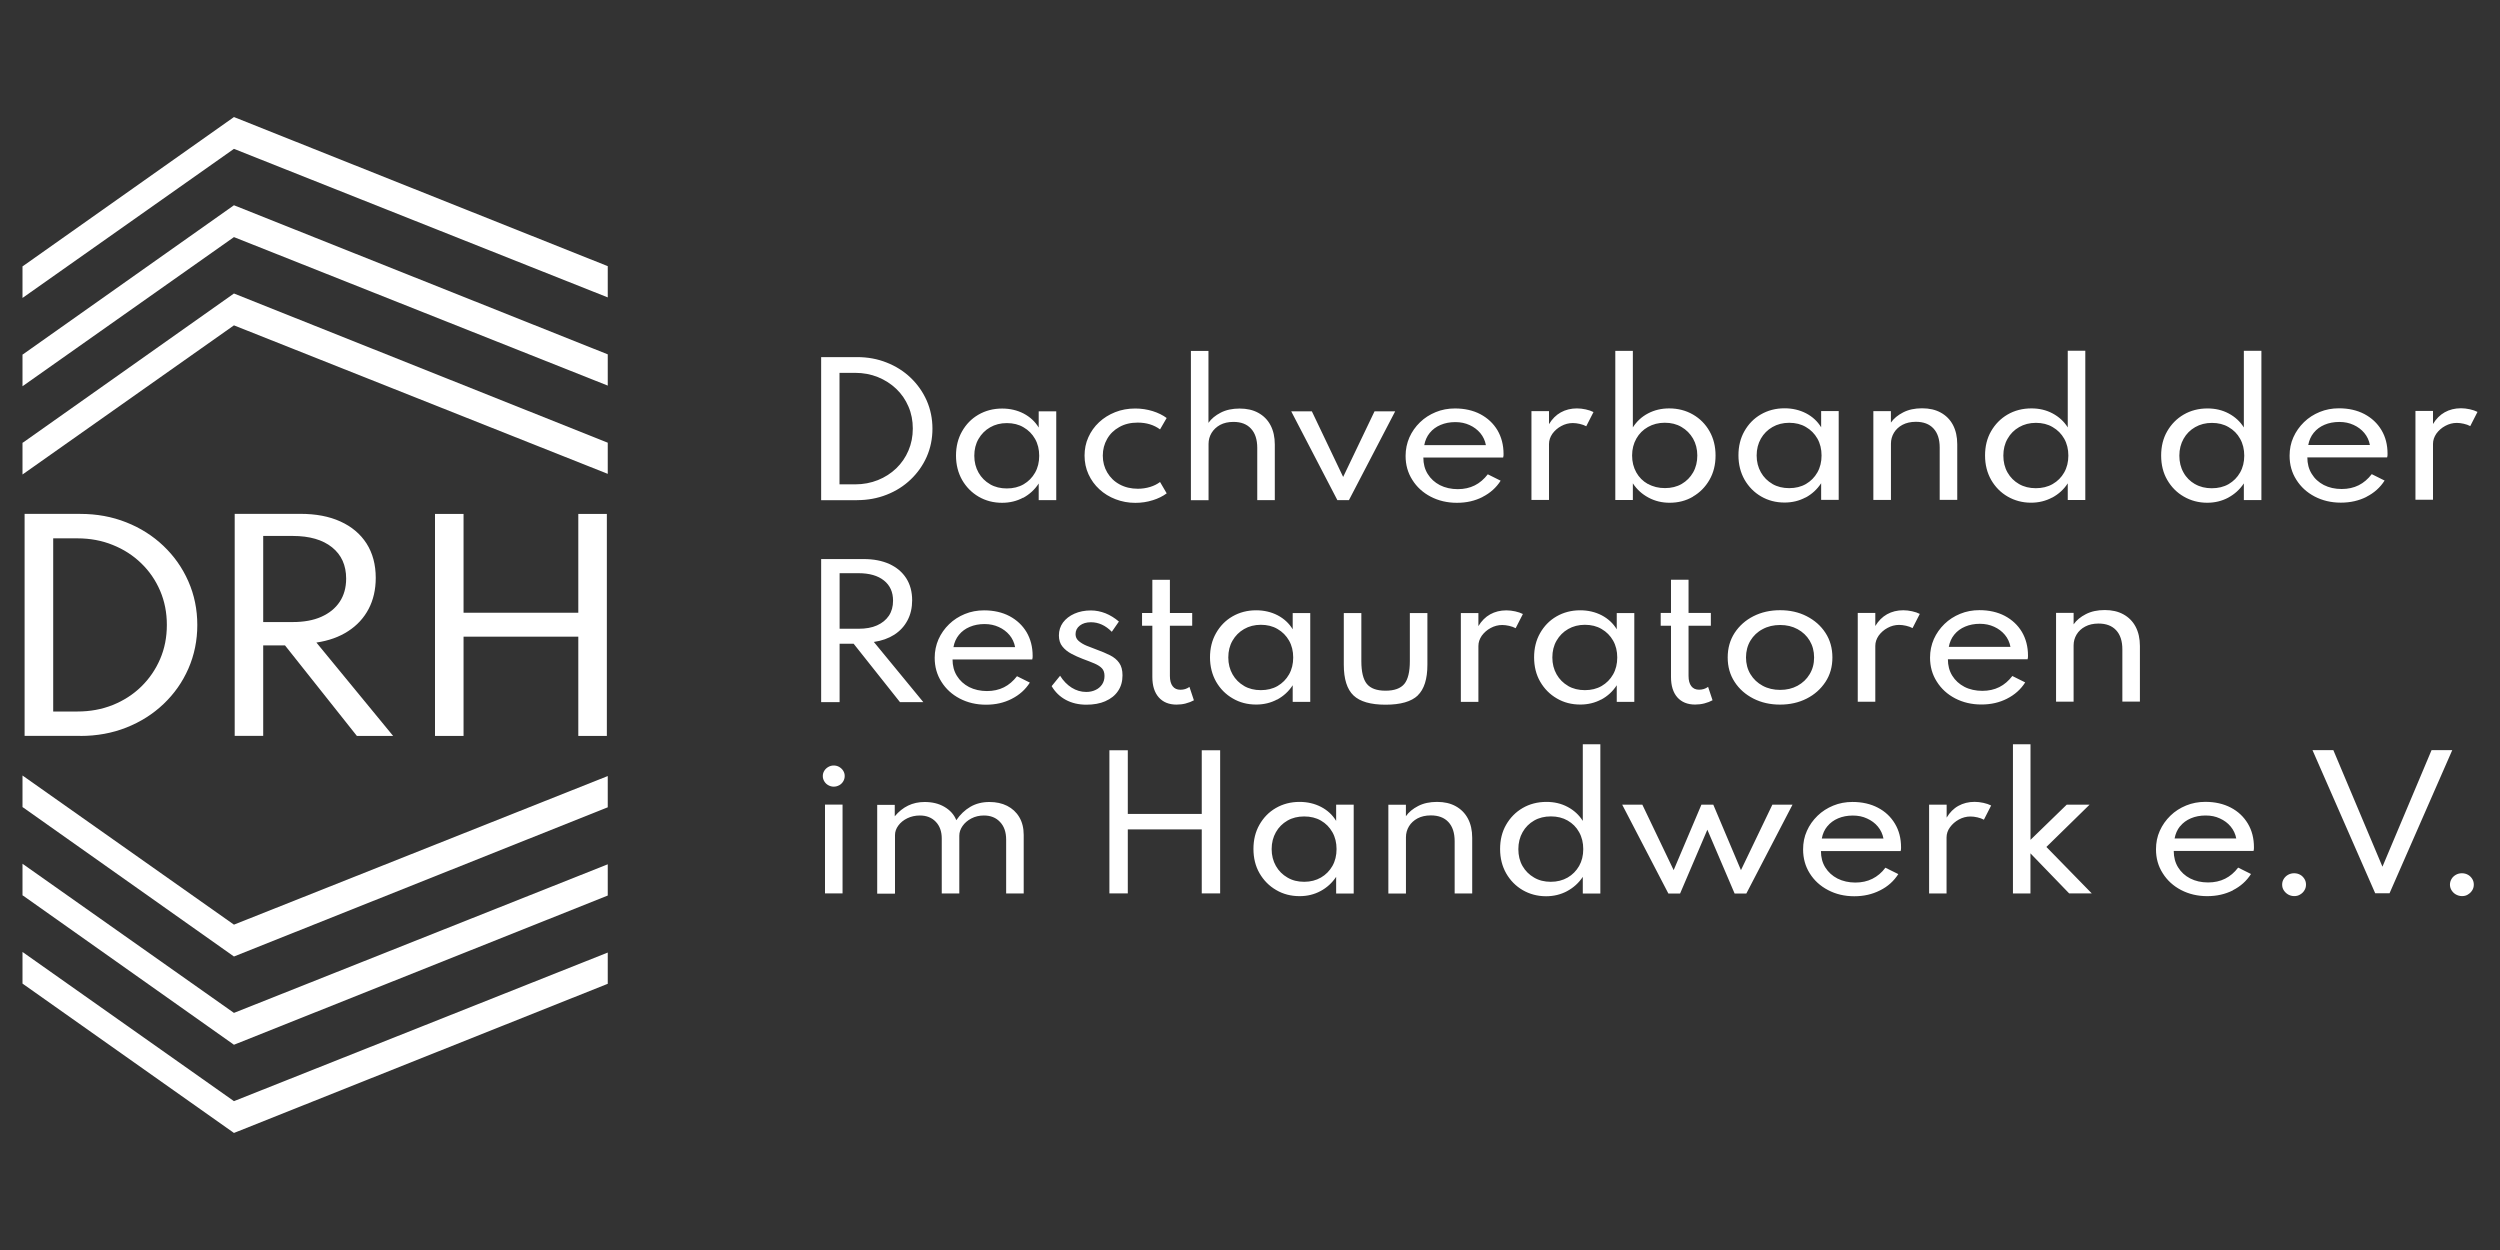 <?xml version="1.0" encoding="UTF-8"?><svg id="a" xmlns="http://www.w3.org/2000/svg" viewBox="0 0 500 250"><rect x="0" y="0" width="500" height="250" fill="#333333" stroke="none"/><path d="M493.58,178.9c.36-.2.65-.49.86-.83.22-.34.32-.73.32-1.15s-.1-.8-.32-1.15c-.22-.34-.5-.63-.86-.82-.36-.2-.76-.3-1.2-.3s-.83.1-1.19.3-.66.47-.87.82-.33.73-.33,1.15.11.8.33,1.15c.22.34.5.63.87.83s.76.32,1.22.32.83-.1,1.19-.32M477.91,178.65l12.54-28.62h-4.14l-9.82,23.31-9.82-23.31h-4.17l12.54,28.62h2.88-.01ZM460.03,178.9c.36-.2.65-.49.85-.83.22-.34.32-.73.32-1.15s-.1-.8-.32-1.15c-.22-.34-.49-.63-.85-.82-.36-.2-.76-.3-1.2-.3s-.83.1-1.2.3c-.36.2-.65.47-.87.82-.22.34-.33.73-.33,1.15s.1.8.33,1.15c.22.34.52.63.87.83s.77.32,1.22.32.83-.1,1.19-.32M436.03,165.25c.56-.69,1.28-1.22,2.15-1.59s1.86-.56,2.95-.56,1.99.19,2.85.59c.86.39,1.58.92,2.15,1.61s.95,1.49,1.12,2.39h-12.33c.17-.93.53-1.75,1.09-2.44M446.57,178.05c1.53-.77,2.75-1.86,3.63-3.25l-2.57-1.28c-.75.99-1.61,1.72-2.61,2.22-1,.5-2.14.75-3.41.75-1.35,0-2.52-.27-3.57-.8-1.03-.53-1.84-1.28-2.42-2.22s-.87-2.04-.87-3.28h15.96c.03-.14.06-.27.07-.36,0-.09.01-.22.01-.36,0-1.81-.4-3.38-1.22-4.75s-1.95-2.44-3.41-3.2c-1.46-.76-3.15-1.15-5.09-1.15-1.36,0-2.65.24-3.84.73-1.2.49-2.25,1.16-3.15,2.04s-1.61,1.88-2.12,3.02c-.52,1.15-.76,2.38-.76,3.7,0,1.78.44,3.38,1.35,4.79.89,1.42,2.11,2.54,3.66,3.35s3.3,1.23,5.23,1.23,3.6-.39,5.15-1.16M406.09,178.68v-8.01l7.74,8.01h4.52l-9.07-9.29,8.64-8.46h-4.57l-7.25,7.04v-19.11h-3.51v29.83h3.51ZM389.31,178.68v-11.18c0-.73.23-1.42.69-2.05s1.05-1.15,1.78-1.55,1.51-.6,2.31-.6c.43,0,.9.06,1.39.17s.93.27,1.3.47l1.45-2.84c-.43-.22-.95-.4-1.55-.53-.6-.13-1.19-.2-1.76-.2-1.2,0-2.29.27-3.24.8-.96.53-1.73,1.32-2.35,2.35v-2.59h-3.51v17.76h3.51-.01ZM365.47,165.26c.56-.69,1.28-1.22,2.15-1.59s1.86-.56,2.94-.56,1.99.19,2.85.59c.86.39,1.59.92,2.16,1.61.57.69.95,1.49,1.12,2.39h-12.33c.17-.93.53-1.75,1.1-2.44M376.02,178.07c1.55-.77,2.75-1.86,3.64-3.25l-2.58-1.28c-.73.99-1.61,1.72-2.61,2.22s-2.14.75-3.41.75-2.52-.27-3.56-.8c-1.03-.53-1.85-1.28-2.44-2.22s-.87-2.04-.87-3.28h15.94c.04-.14.06-.27.07-.36,0-.09.01-.22.01-.36,0-1.81-.4-3.38-1.22-4.75s-1.95-2.44-3.41-3.2c-1.45-.76-3.15-1.15-5.09-1.15-1.36,0-2.65.24-3.84.73-1.19.49-2.25,1.16-3.15,2.04s-1.62,1.88-2.12,3.02c-.52,1.15-.76,2.38-.76,3.7,0,1.78.44,3.38,1.33,4.79.89,1.42,2.11,2.54,3.67,3.35,1.55.82,3.3,1.23,5.23,1.23s3.6-.39,5.13-1.16M336.02,178.7l5.45-12.76,5.45,12.76h2.35l9.23-17.76h-4.03l-6.28,13.09-5.53-13.09h-2.38l-5.55,13.09-6.26-13.09h-4.03l9.23,17.76h2.35ZM306.81,175.51c-.97-.56-1.75-1.33-2.31-2.31-.56-.99-.83-2.11-.83-3.37s.29-2.41.85-3.4,1.33-1.76,2.31-2.32c.97-.56,2.09-.83,3.35-.83s2.38.27,3.35.83,1.75,1.33,2.29,2.32c.56.99.83,2.12.83,3.4s-.27,2.38-.83,3.37c-.56.97-1.32,1.75-2.29,2.31-.97.56-2.11.85-3.37.85s-2.38-.27-3.35-.85M313.43,178.22c1.28-.69,2.32-1.63,3.13-2.85v3.33h3.51v-29.85h-3.51v15.33c-.75-1.19-1.76-2.12-3.04-2.8s-2.68-1-4.23-1c-1.79,0-3.38.42-4.77,1.23s-2.49,1.94-3.3,3.35-1.2,3.02-1.2,4.85.42,3.46,1.22,4.87c.82,1.42,1.92,2.54,3.31,3.35,1.39.8,2.95,1.22,4.66,1.22,1.53,0,2.94-.34,4.23-1.03M281.19,178.7v-11.25c0-.79.2-1.51.6-2.18.4-.66.97-1.19,1.71-1.59.75-.4,1.63-.6,2.67-.6,1.51,0,2.68.44,3.51,1.33s1.25,2.16,1.25,3.83v10.45h3.51v-11.14c0-1.49-.29-2.77-.86-3.84s-1.39-1.89-2.44-2.47-2.29-.86-3.73-.86-2.72.27-3.78.82-1.88,1.22-2.45,2.04v-2.29h-3.51v17.76h3.53ZM257.49,175.51c-.97-.56-1.75-1.33-2.31-2.32s-.85-2.11-.85-3.37.29-2.39.85-3.38,1.33-1.75,2.31-2.32c.97-.56,2.09-.83,3.35-.83s2.39.27,3.35.83c.97.56,1.73,1.33,2.29,2.32s.83,2.11.83,3.38-.27,2.39-.83,3.38c-.56.97-1.32,1.75-2.29,2.31-.97.56-2.09.85-3.35.85s-2.38-.27-3.35-.85M264.1,178.22c1.28-.69,2.31-1.63,3.13-2.85v3.33h3.51v-17.76h-3.51v3.24c-.72-1.19-1.72-2.12-3.02-2.8-1.3-.67-2.74-1-4.3-1-1.78,0-3.35.42-4.75,1.23s-2.48,1.94-3.28,3.35-1.19,3.02-1.19,4.83.4,3.46,1.22,4.87,1.92,2.54,3.33,3.35c1.39.82,2.95,1.22,4.69,1.22,1.53,0,2.94-.34,4.2-1.03M225.56,178.68v-12.8h14.79v12.8h3.68v-28.62h-3.68v12.73h-14.79v-12.73h-3.68v28.62h3.68ZM179,178.68v-11.67c0-.66.22-1.29.66-1.89.44-.6,1.03-1.09,1.79-1.46.76-.37,1.61-.56,2.52-.56,1.33,0,2.39.42,3.18,1.25.8.83,1.2,1.95,1.2,3.35v11h3.51v-11.55c0-.69.22-1.33.65-1.95s1.02-1.12,1.76-1.51c.75-.39,1.58-.59,2.51-.59,1.35,0,2.42.43,3.23,1.3.82.86,1.22,2.04,1.22,3.53v10.77h3.51v-11.71c0-1.39-.3-2.59-.89-3.57-.59-.99-1.4-1.73-2.42-2.25-1.03-.52-2.21-.77-3.54-.77-1.46,0-2.74.33-3.83.97s-2.02,1.53-2.8,2.67c-.44-1.12-1.25-2.01-2.38-2.67-1.13-.66-2.45-.97-3.96-.97-1.2,0-2.31.24-3.3.72s-1.88,1.19-2.67,2.14v-2.29h-3.51v17.76h3.51l.03-.03ZM167.85,157.05c.33-.19.59-.44.79-.77s.3-.69.3-1.08-.1-.73-.3-1.05-.46-.56-.79-.76c-.33-.19-.69-.29-1.1-.29s-.76.1-1.09.29-.6.44-.8.76-.3.66-.3,1.06.1.73.3,1.06c.2.33.46.59.8.77.33.19.7.29,1.09.29s.77-.1,1.1-.29M168.51,160.92h-3.51v17.76h3.51v-17.76Z" fill="#fff"/><path d="M414.72,140.33v-11.25c0-.79.2-1.51.6-2.18.4-.66.97-1.2,1.72-1.59.75-.4,1.63-.6,2.67-.6,1.51,0,2.68.44,3.51,1.33.83.89,1.25,2.16,1.25,3.83v10.45h3.51v-11.12c0-1.49-.29-2.78-.86-3.86s-1.39-1.89-2.44-2.47-2.29-.86-3.73-.86-2.72.27-3.78.82c-1.06.54-1.88,1.22-2.45,2.04v-2.29h-3.51v17.76h3.51ZM390.87,126.91c.56-.69,1.28-1.22,2.16-1.59.87-.37,1.86-.56,2.94-.56s1.99.2,2.85.59,1.58.93,2.15,1.61c.57.69.95,1.49,1.12,2.41h-12.33c.17-.93.53-1.75,1.09-2.44M401.41,139.73c1.53-.77,2.75-1.86,3.63-3.25l-2.57-1.28c-.75.97-1.61,1.72-2.61,2.22-1,.5-2.14.75-3.41.75s-2.54-.27-3.56-.8c-1.03-.54-1.85-1.28-2.44-2.24-.59-.95-.87-2.04-.87-3.28h15.94c.04-.14.06-.27.07-.36,0-.09.01-.22.01-.36,0-1.81-.42-3.38-1.22-4.75-.82-1.36-1.95-2.42-3.41-3.2-1.45-.76-3.15-1.15-5.09-1.15-1.36,0-2.65.24-3.84.73-1.19.49-2.25,1.16-3.15,2.04s-1.61,1.88-2.12,3.02c-.5,1.15-.76,2.38-.76,3.7,0,1.78.44,3.38,1.35,4.8.89,1.42,2.11,2.54,3.66,3.35s3.3,1.23,5.25,1.23,3.6-.39,5.13-1.16M375.06,140.36v-11.18c0-.73.23-1.4.67-2.05.46-.63,1.05-1.16,1.78-1.55.73-.4,1.51-.6,2.31-.6.43,0,.9.06,1.39.17s.93.27,1.3.47l1.45-2.84c-.43-.22-.95-.4-1.55-.53-.6-.13-1.19-.2-1.76-.2-1.2,0-2.29.27-3.24.8-.95.53-1.73,1.32-2.35,2.35v-2.61h-3.51v17.76h3.51ZM352.53,137.15c-1.03-.56-1.84-1.32-2.44-2.31-.59-.97-.89-2.11-.89-3.35s.3-2.39.89-3.37c.59-.97,1.4-1.75,2.44-2.29,1.03-.56,2.19-.83,3.5-.83s2.45.27,3.48.83,1.84,1.32,2.42,2.29.89,2.09.89,3.37-.3,2.38-.89,3.35c-.59.99-1.4,1.75-2.42,2.31-1.03.56-2.19.83-3.48.83s-2.47-.27-3.5-.83M361.33,139.72c1.58-.8,2.82-1.91,3.76-3.33s1.39-3.05,1.39-4.9-.46-3.5-1.39-4.92c-.92-1.42-2.18-2.52-3.76-3.33s-3.35-1.2-5.32-1.2-3.74.4-5.32,1.2-2.82,1.91-3.76,3.33c-.92,1.42-1.39,3.05-1.39,4.92s.46,3.48,1.39,4.9c.92,1.42,2.18,2.52,3.76,3.33,1.58.8,3.35,1.2,5.32,1.2s3.74-.4,5.32-1.2M340.88,140.68c.62-.16,1.16-.37,1.63-.63l-.89-2.68c-.53.39-1.13.57-1.81.57s-1.2-.24-1.56-.72-.54-1.15-.54-2.04v-10.04h4.46v-2.55h-4.46v-6.64h-3.51v6.64h-2.06v2.55h2.06v10.25c0,1.75.42,3.11,1.26,4.07.85.96,2.04,1.45,3.56,1.45.62,0,1.23-.07,1.86-.23M313.63,137.19c-.97-.56-1.75-1.33-2.31-2.32s-.85-2.11-.85-3.37.27-2.39.85-3.38c.56-.97,1.33-1.75,2.31-2.31.97-.56,2.09-.85,3.35-.85s2.39.27,3.35.85c.97.56,1.73,1.33,2.29,2.31.56.99.83,2.11.83,3.38s-.27,2.39-.83,3.38-1.32,1.75-2.29,2.32c-.97.56-2.09.83-3.35.83s-2.38-.27-3.35-.83M320.24,139.92c1.28-.69,2.31-1.63,3.11-2.87v3.33h3.51v-17.76h-3.51v3.24c-.72-1.19-1.72-2.12-3.01-2.8-1.3-.67-2.74-1-4.3-1-1.78,0-3.35.42-4.75,1.23s-2.48,1.94-3.28,3.35-1.19,3.02-1.19,4.83.4,3.46,1.22,4.87,1.92,2.54,3.33,3.35c1.39.82,2.95,1.22,4.69,1.22,1.53,0,2.94-.34,4.2-1.02M295.68,140.38v-11.18c0-.73.23-1.4.67-2.05.46-.63,1.05-1.16,1.78-1.55.73-.4,1.51-.6,2.31-.6.43,0,.9.06,1.39.17s.93.27,1.3.47l1.45-2.84c-.43-.22-.95-.4-1.55-.53-.6-.13-1.19-.2-1.76-.2-1.2,0-2.29.27-3.24.8-.95.53-1.73,1.32-2.35,2.35v-2.61h-3.51v17.76h3.51,0ZM283.54,139.09c1.29-1.23,1.94-3.28,1.94-6.15v-10.32h-3.51v9.62c0,2.12-.37,3.64-1.1,4.54-.75.9-1.99,1.36-3.76,1.36s-3-.46-3.74-1.36c-.73-.9-1.1-2.41-1.1-4.54v-9.62h-3.51v10.32c0,2.87.65,4.92,1.94,6.15,1.29,1.23,3.43,1.85,6.42,1.85s5.15-.62,6.44-1.85M248.82,137.19c-.97-.56-1.75-1.33-2.31-2.32s-.85-2.11-.85-3.37.27-2.39.85-3.38c.56-.97,1.33-1.75,2.31-2.31.97-.56,2.09-.85,3.35-.85s2.39.27,3.35.85c.97.56,1.73,1.33,2.29,2.31.56.99.83,2.11.83,3.38s-.27,2.39-.83,3.38-1.32,1.75-2.29,2.32c-.97.56-2.09.83-3.35.83s-2.38-.27-3.35-.83M255.43,139.92c1.26-.69,2.31-1.63,3.11-2.87v3.33h3.51v-17.76h-3.51v3.24c-.72-1.19-1.72-2.12-3.01-2.8-1.3-.67-2.74-1-4.3-1-1.78,0-3.35.42-4.75,1.23s-2.48,1.94-3.28,3.35-1.2,3.02-1.2,4.83.42,3.46,1.22,4.87c.82,1.42,1.92,2.54,3.33,3.35,1.39.82,2.95,1.22,4.69,1.22,1.53,0,2.94-.34,4.2-1.02M237.15,140.69c.62-.16,1.16-.37,1.63-.63l-.89-2.68c-.53.39-1.13.57-1.81.57s-1.2-.24-1.56-.72-.54-1.15-.54-2.04v-10.04h4.46v-2.55h-4.46v-6.64h-3.51v6.64h-2.06v2.55h2.06v10.25c0,1.75.43,3.11,1.28,4.07s2.04,1.45,3.56,1.45c.62,0,1.23-.07,1.86-.23M221.08,140.23c1.09-.47,1.94-1.15,2.52-2.02.6-.87.9-1.92.9-3.14,0-1.05-.22-1.88-.66-2.49-.43-.62-1.05-1.13-1.82-1.52-.77-.39-1.69-.77-2.72-1.15-.69-.26-1.36-.52-1.99-.77-.65-.27-1.16-.59-1.58-.95-.42-.36-.62-.82-.62-1.36,0-.7.29-1.28.86-1.72.57-.44,1.3-.66,2.22-.66,1.52,0,2.91.63,4.17,1.91l1.42-2.05c-.85-.72-1.73-1.26-2.68-1.65-.95-.37-1.92-.57-2.92-.57-1.23,0-2.34.22-3.3.65-.97.43-1.72,1.02-2.28,1.76-.54.75-.82,1.61-.82,2.58,0,.9.23,1.65.7,2.22.47.59,1.06,1.06,1.79,1.45.72.39,1.48.72,2.25,1.02.96.36,1.78.67,2.42.95s1.13.6,1.46.96c.33.36.5.86.5,1.51s-.16,1.22-.49,1.71c-.33.47-.76.85-1.32,1.1-.54.26-1.16.39-1.84.39-1.05,0-2.01-.29-2.91-.85-.9-.57-1.68-1.36-2.32-2.39l-1.69,2.08c.7,1.19,1.65,2.11,2.84,2.75s2.57.96,4.11.96c1.45,0,2.72-.23,3.8-.7M191.8,126.96c.56-.69,1.28-1.22,2.16-1.59s1.86-.56,2.94-.56,1.99.2,2.85.59,1.58.93,2.15,1.61c.57.69.95,1.49,1.12,2.41h-12.33c.17-.93.53-1.75,1.09-2.44M202.34,139.77c1.53-.77,2.75-1.86,3.63-3.25l-2.57-1.28c-.75.97-1.61,1.72-2.61,2.22s-2.14.75-3.41.75-2.52-.27-3.56-.8c-1.03-.54-1.85-1.28-2.44-2.24-.59-.95-.87-2.04-.87-3.28h15.94c.04-.14.06-.27.07-.36,0-.09.01-.22.01-.36,0-1.81-.42-3.38-1.22-4.75-.82-1.36-1.95-2.42-3.41-3.2-1.45-.76-3.15-1.15-5.09-1.15-1.36,0-2.65.24-3.84.73-1.19.49-2.25,1.16-3.15,2.04-.9.87-1.61,1.88-2.12,3.02-.5,1.15-.76,2.38-.76,3.7,0,1.78.44,3.38,1.35,4.8.89,1.42,2.11,2.54,3.66,3.35s3.3,1.23,5.25,1.23,3.6-.39,5.13-1.16M167.92,114.64h3.8c2.16,0,3.86.49,5.07,1.46,1.22.97,1.82,2.32,1.82,4.04,0,1.16-.27,2.15-.83,3-.56.83-1.35,1.48-2.38,1.94s-2.25.67-3.68.67h-3.8v-11.1h0ZM167.92,140.42v-11.67h2.81l9.26,11.67h4.67l-9.89-12.03c1.58-.23,2.94-.72,4.09-1.45,1.15-.75,2.02-1.69,2.64-2.87.62-1.16.93-2.51.93-4,0-1.72-.4-3.2-1.19-4.43-.79-1.23-1.92-2.18-3.37-2.84-1.45-.66-3.17-.99-5.15-.99h-8.49v28.62h3.68Z" fill="#fff"/><path d="M486.6,99.96v-11.18c0-.73.23-1.4.67-2.05.46-.63,1.05-1.16,1.78-1.55.73-.4,1.51-.6,2.31-.6.43,0,.9.06,1.39.17.5.11.93.27,1.3.47l1.45-2.84c-.43-.22-.95-.4-1.55-.53-.6-.13-1.19-.2-1.76-.2-1.2,0-2.29.27-3.24.8-.95.53-1.73,1.32-2.35,2.35v-2.61h-3.51v17.76h3.51ZM462.76,86.54c.56-.69,1.28-1.22,2.15-1.59.87-.37,1.86-.56,2.95-.56s1.99.2,2.85.59c.86.39,1.58.93,2.15,1.61.57.69.95,1.49,1.12,2.41h-12.33c.17-.93.53-1.75,1.09-2.44M473.29,99.36c1.53-.77,2.75-1.86,3.63-3.25l-2.57-1.28c-.75.97-1.61,1.72-2.61,2.22s-2.14.75-3.41.75c-1.35,0-2.52-.27-3.57-.8-1.03-.54-1.84-1.28-2.42-2.24-.59-.95-.87-2.04-.87-3.28h15.96c.03-.14.06-.27.07-.36,0-.09.01-.22.01-.36,0-1.81-.4-3.38-1.22-4.75s-1.95-2.42-3.41-3.2c-1.46-.76-3.15-1.15-5.09-1.15-1.36,0-2.65.24-3.84.73-1.2.49-2.25,1.16-3.15,2.04s-1.61,1.88-2.12,3.02c-.52,1.15-.76,2.38-.76,3.7,0,1.78.44,3.38,1.35,4.8.89,1.42,2.11,2.54,3.66,3.35s3.3,1.23,5.23,1.23,3.6-.39,5.15-1.16M438.99,96.82c-.97-.56-1.75-1.33-2.29-2.32-.56-.99-.83-2.11-.83-3.37s.29-2.39.85-3.38c.56-.99,1.33-1.76,2.31-2.32s2.09-.85,3.35-.85,2.38.27,3.35.85c.97.56,1.75,1.33,2.29,2.32.56.99.83,2.12.83,3.38s-.27,2.38-.83,3.37c-.56.99-1.32,1.75-2.29,2.32-.97.56-2.11.83-3.37.83s-2.38-.27-3.35-.83M445.64,99.53c1.28-.69,2.32-1.63,3.13-2.85v3.33h3.51v-29.85h-3.51v15.33c-.75-1.19-1.76-2.12-3.04-2.8s-2.68-1-4.23-1c-1.79,0-3.38.42-4.77,1.23s-2.49,1.94-3.3,3.35-1.2,3.02-1.2,4.85.4,3.46,1.22,4.87,1.92,2.54,3.33,3.34c1.39.8,2.95,1.22,4.66,1.22,1.53,0,2.94-.34,4.23-1.03M403.81,96.81c-.97-.56-1.75-1.33-2.31-2.32-.56-.99-.83-2.11-.83-3.37s.27-2.39.85-3.38c.56-.99,1.33-1.76,2.31-2.32s2.09-.85,3.35-.85,2.38.27,3.35.85c.97.56,1.75,1.33,2.31,2.32.56.99.83,2.12.83,3.38s-.27,2.38-.83,3.37c-.56.99-1.32,1.75-2.31,2.32-.97.56-2.11.83-3.37.83s-2.38-.27-3.35-.83M410.44,99.52c1.28-.69,2.32-1.63,3.11-2.85v3.33h3.51v-29.85h-3.51v15.33c-.75-1.19-1.76-2.12-3.04-2.8s-2.68-1-4.23-1c-1.79,0-3.38.42-4.77,1.23s-2.49,1.94-3.3,3.35-1.2,3.02-1.2,4.85.42,3.46,1.22,4.87c.82,1.42,1.92,2.54,3.31,3.34s2.95,1.22,4.66,1.22c1.53,0,2.94-.34,4.23-1.03M378.19,99.98v-11.25c0-.79.2-1.51.6-2.18.4-.66.97-1.2,1.71-1.59s1.63-.6,2.68-.6c1.51,0,2.68.44,3.51,1.33.83.89,1.25,2.16,1.25,3.83v10.45h3.51v-11.12c0-1.49-.29-2.78-.86-3.86s-1.39-1.89-2.44-2.47-2.29-.86-3.74-.86-2.72.27-3.78.82c-1.06.54-1.88,1.22-2.45,2.04v-2.29h-3.51v17.76h3.53ZM354.49,96.79c-.97-.56-1.75-1.33-2.31-2.32s-.85-2.11-.85-3.37.29-2.39.85-3.38c.56-.97,1.33-1.75,2.31-2.31.97-.56,2.09-.85,3.35-.85s2.39.27,3.35.85c.97.56,1.73,1.33,2.29,2.31.56.99.83,2.11.83,3.38s-.27,2.39-.83,3.38c-.56.99-1.32,1.75-2.29,2.32-.97.56-2.09.83-3.35.83s-2.38-.27-3.35-.83M361.1,99.52c1.28-.69,2.31-1.63,3.13-2.87v3.33h3.51v-17.76h-3.51v3.24c-.72-1.19-1.72-2.12-3.02-2.8-1.3-.67-2.74-1-4.3-1-1.78,0-3.35.42-4.75,1.23s-2.48,1.94-3.28,3.35-1.19,3.02-1.19,4.83.42,3.46,1.22,4.87c.82,1.42,1.92,2.54,3.31,3.35s2.95,1.22,4.69,1.22c1.53,0,2.94-.34,4.2-1.02M329.56,96.79c-.99-.56-1.76-1.33-2.31-2.32s-.83-2.11-.83-3.37.29-2.39.85-3.38c.56-.99,1.33-1.76,2.32-2.32s2.11-.85,3.37-.85,2.37.27,3.34.85c.97.56,1.73,1.33,2.31,2.32.56.99.85,2.12.85,3.38s-.27,2.38-.83,3.37-1.32,1.75-2.29,2.32c-.97.56-2.09.83-3.35.83s-2.39-.27-3.38-.83M338.58,99.32c1.39-.8,2.49-1.92,3.31-3.34.82-1.42,1.22-3.05,1.22-4.87s-.4-3.43-1.2-4.85-1.91-2.54-3.31-3.35-3-1.23-4.76-1.23c-1.55,0-2.95.33-4.23,1s-2.28,1.61-3.04,2.8v-15.31h-3.51v29.83h3.51v-3.33c.8,1.22,1.84,2.16,3.13,2.85,1.28.69,2.68,1.03,4.23,1.03,1.72,0,3.28-.4,4.67-1.22M309.8,99.99v-11.18c0-.73.23-1.4.67-2.05.46-.63,1.05-1.16,1.78-1.55.73-.4,1.51-.6,2.31-.6.43,0,.9.06,1.39.17.49.11.93.27,1.3.47l1.45-2.84c-.43-.22-.95-.4-1.55-.53s-1.19-.2-1.76-.2c-1.2,0-2.29.27-3.24.8-.95.53-1.73,1.32-2.35,2.35v-2.61h-3.51v17.76h3.51,0ZM285.96,86.57c.56-.69,1.28-1.22,2.16-1.59.87-.37,1.86-.56,2.94-.56s1.99.2,2.85.59,1.58.93,2.15,1.61c.57.69.95,1.49,1.12,2.41h-12.33c.17-.93.53-1.75,1.09-2.44M296.5,99.39c1.53-.77,2.75-1.86,3.63-3.25l-2.57-1.28c-.75.97-1.61,1.72-2.61,2.22-1,.5-2.14.75-3.41.75s-2.52-.27-3.56-.8c-1.03-.54-1.85-1.28-2.44-2.24-.59-.95-.87-2.04-.87-3.28h15.96c.03-.14.06-.27.07-.36,0-.09.01-.22.01-.36,0-1.81-.42-3.38-1.22-4.75-.82-1.36-1.95-2.42-3.41-3.2-1.45-.76-3.15-1.15-5.09-1.15-1.36,0-2.65.24-3.84.73-1.19.49-2.25,1.16-3.15,2.04-.9.87-1.61,1.88-2.12,3.02-.5,1.15-.76,2.38-.76,3.7,0,1.78.44,3.38,1.35,4.8.89,1.42,2.11,2.54,3.66,3.35s3.3,1.23,5.25,1.23,3.6-.39,5.13-1.16M269.79,100.02l9.25-17.76h-4.13l-6.28,13.13-6.26-13.13h-4.13l9.23,17.76h2.34-.01ZM241.71,100.02v-11.25c0-.79.2-1.51.6-2.18.4-.66.97-1.2,1.71-1.61.75-.4,1.63-.6,2.67-.6,1.51,0,2.68.44,3.51,1.35.83.89,1.25,2.18,1.25,3.84v10.45h3.51v-11.12c0-1.49-.29-2.78-.86-3.86-.57-1.08-1.39-1.89-2.44-2.47s-2.29-.86-3.74-.86-2.72.27-3.78.82-1.88,1.22-2.45,2.04v-14.38h-3.51v29.85h3.54ZM230.54,100.05c1.09-.34,2.02-.8,2.8-1.38l-1.33-2.27c-.57.43-1.23.76-1.99.99s-1.58.36-2.44.36c-1.38,0-2.59-.29-3.66-.87s-1.88-1.38-2.47-2.38-.89-2.12-.89-3.37.29-2.32.86-3.33,1.39-1.81,2.44-2.39c1.05-.6,2.28-.89,3.68-.89,1.76,0,3.25.46,4.47,1.36l1.32-2.28c-.76-.57-1.69-1.03-2.8-1.38-1.1-.34-2.27-.52-3.48-.52-1.43,0-2.78.24-4.01.73s-2.31,1.16-3.23,2.02-1.63,1.86-2.14,3c-.52,1.15-.76,2.37-.76,3.68s.26,2.58.79,3.73,1.25,2.15,2.18,3c.93.86,2.01,1.52,3.24,1.99,1.22.47,2.54.72,3.94.72,1.22,0,2.38-.17,3.46-.52M198.02,96.85c-.97-.56-1.75-1.33-2.31-2.32s-.85-2.11-.85-3.37.27-2.39.85-3.38c.56-.97,1.33-1.75,2.31-2.31.97-.56,2.09-.85,3.35-.85s2.39.27,3.35.85c.97.56,1.73,1.33,2.29,2.31.56.99.83,2.11.83,3.38s-.27,2.39-.83,3.38c-.56.99-1.32,1.75-2.29,2.32-.97.56-2.09.83-3.35.83s-2.38-.27-3.35-.83M204.63,99.57c1.26-.69,2.31-1.63,3.11-2.87v3.33h3.51v-17.76h-3.51v3.24c-.72-1.19-1.72-2.12-3.01-2.8-1.3-.67-2.74-1-4.3-1-1.78,0-3.35.42-4.75,1.23s-2.48,1.94-3.28,3.35-1.2,3.02-1.2,4.83.42,3.46,1.22,4.87c.82,1.42,1.92,2.54,3.31,3.35s2.95,1.22,4.69,1.22c1.53,0,2.94-.34,4.2-1.02M167.9,74.57h3.14c1.63,0,3.15.29,4.54.85,1.4.57,2.62,1.35,3.67,2.35s1.86,2.18,2.44,3.54c.59,1.36.87,2.82.87,4.4s-.29,3.05-.87,4.4c-.57,1.36-1.39,2.54-2.44,3.56-1.05,1-2.27,1.79-3.67,2.35s-2.92.85-4.54.85h-3.14v-22.31h0ZM171.4,100.03c2.12,0,4.1-.36,5.94-1.09,1.84-.72,3.43-1.73,4.8-3.04s2.44-2.82,3.2-4.54c.76-1.73,1.15-3.61,1.15-5.62s-.39-3.89-1.15-5.63c-.77-1.73-1.84-3.25-3.21-4.56s-2.97-2.32-4.8-3.04c-1.82-.73-3.8-1.09-5.92-1.09h-7.18v28.62s7.18,0,7.18,0Z" fill="#fff"/><polygon points="4.69 88.45 4.5 88.56 4.5 94.9 46.79 65.07 121.55 94.77 121.55 88.54 46.79 58.7 4.69 88.45" fill="#fff"/><polygon points="4.69 70.8 4.5 70.92 4.5 77.25 46.79 47.42 121.55 77.12 121.55 70.87 46.79 41.05 4.69 70.8" fill="#fff"/><polygon points="46.79 23.41 4.69 53.15 4.5 53.27 4.5 59.59 46.79 29.77 121.55 59.48 121.55 53.23 46.79 23.41" fill="#fff"/><path d="M16.07,147.19c3.3,0,6.37-.56,9.2-1.68s5.33-2.7,7.45-4.72,3.78-4.37,4.96-7.07,1.78-5.61,1.78-8.72-.6-6.04-1.79-8.73c-1.19-2.71-2.85-5.06-4.97-7.08-2.12-2.02-4.6-3.6-7.44-4.72-2.84-1.13-5.89-1.69-9.2-1.69H4.92v44.4h11.15ZM10.64,107.67h4.86c2.52,0,4.89.44,7.05,1.32,2.18.87,4.07,2.09,5.69,3.66,1.62,1.56,2.88,3.4,3.78,5.49.9,2.11,1.35,4.37,1.35,6.84s-.44,4.73-1.35,6.84c-.9,2.09-2.16,3.93-3.78,5.51s-3.53,2.8-5.69,3.67c-2.18.87-4.53,1.3-7.05,1.3h-4.86v-34.61h0ZM52.64,147.19v-18.11h4.36l14.38,18.11h7.25l-15.35-18.68c2.45-.36,4.57-1.12,6.34-2.27,1.78-1.15,3.14-2.62,4.1-4.44.95-1.81,1.43-3.89,1.43-6.22,0-2.67-.62-4.96-1.84-6.88-1.23-1.91-2.97-3.38-5.22-4.4-2.25-1.03-4.92-1.53-7.99-1.53h-13.16v44.4h5.71v.03ZM52.64,107.19h5.91c3.35,0,5.98.76,7.86,2.27s2.82,3.6,2.82,6.26c0,1.79-.43,3.34-1.29,4.64-.86,1.3-2.09,2.29-3.68,3s-3.5,1.05-5.71,1.05h-5.91v-17.22ZM92.71,147.19v-19.86h22.95v19.86h5.71v-44.4h-5.71v19.76h-22.95v-19.76h-5.71v44.4h5.71Z" fill="#fff"/><polygon points="4.5 161.42 4.69 161.54 46.79 191.3 121.55 161.46 121.55 155.21 46.79 184.93 4.5 155.1 4.5 161.42" fill="#fff"/><polygon points="4.5 179.07 4.69 179.18 46.79 208.95 121.55 179.11 121.55 172.86 46.79 202.58 4.5 172.75 4.5 179.07" fill="#fff"/><polygon points="4.5 196.72 4.69 196.85 46.79 226.59 121.55 196.76 121.55 190.51 46.79 220.23 4.5 190.39 4.5 196.72" fill="#fff"/></svg>